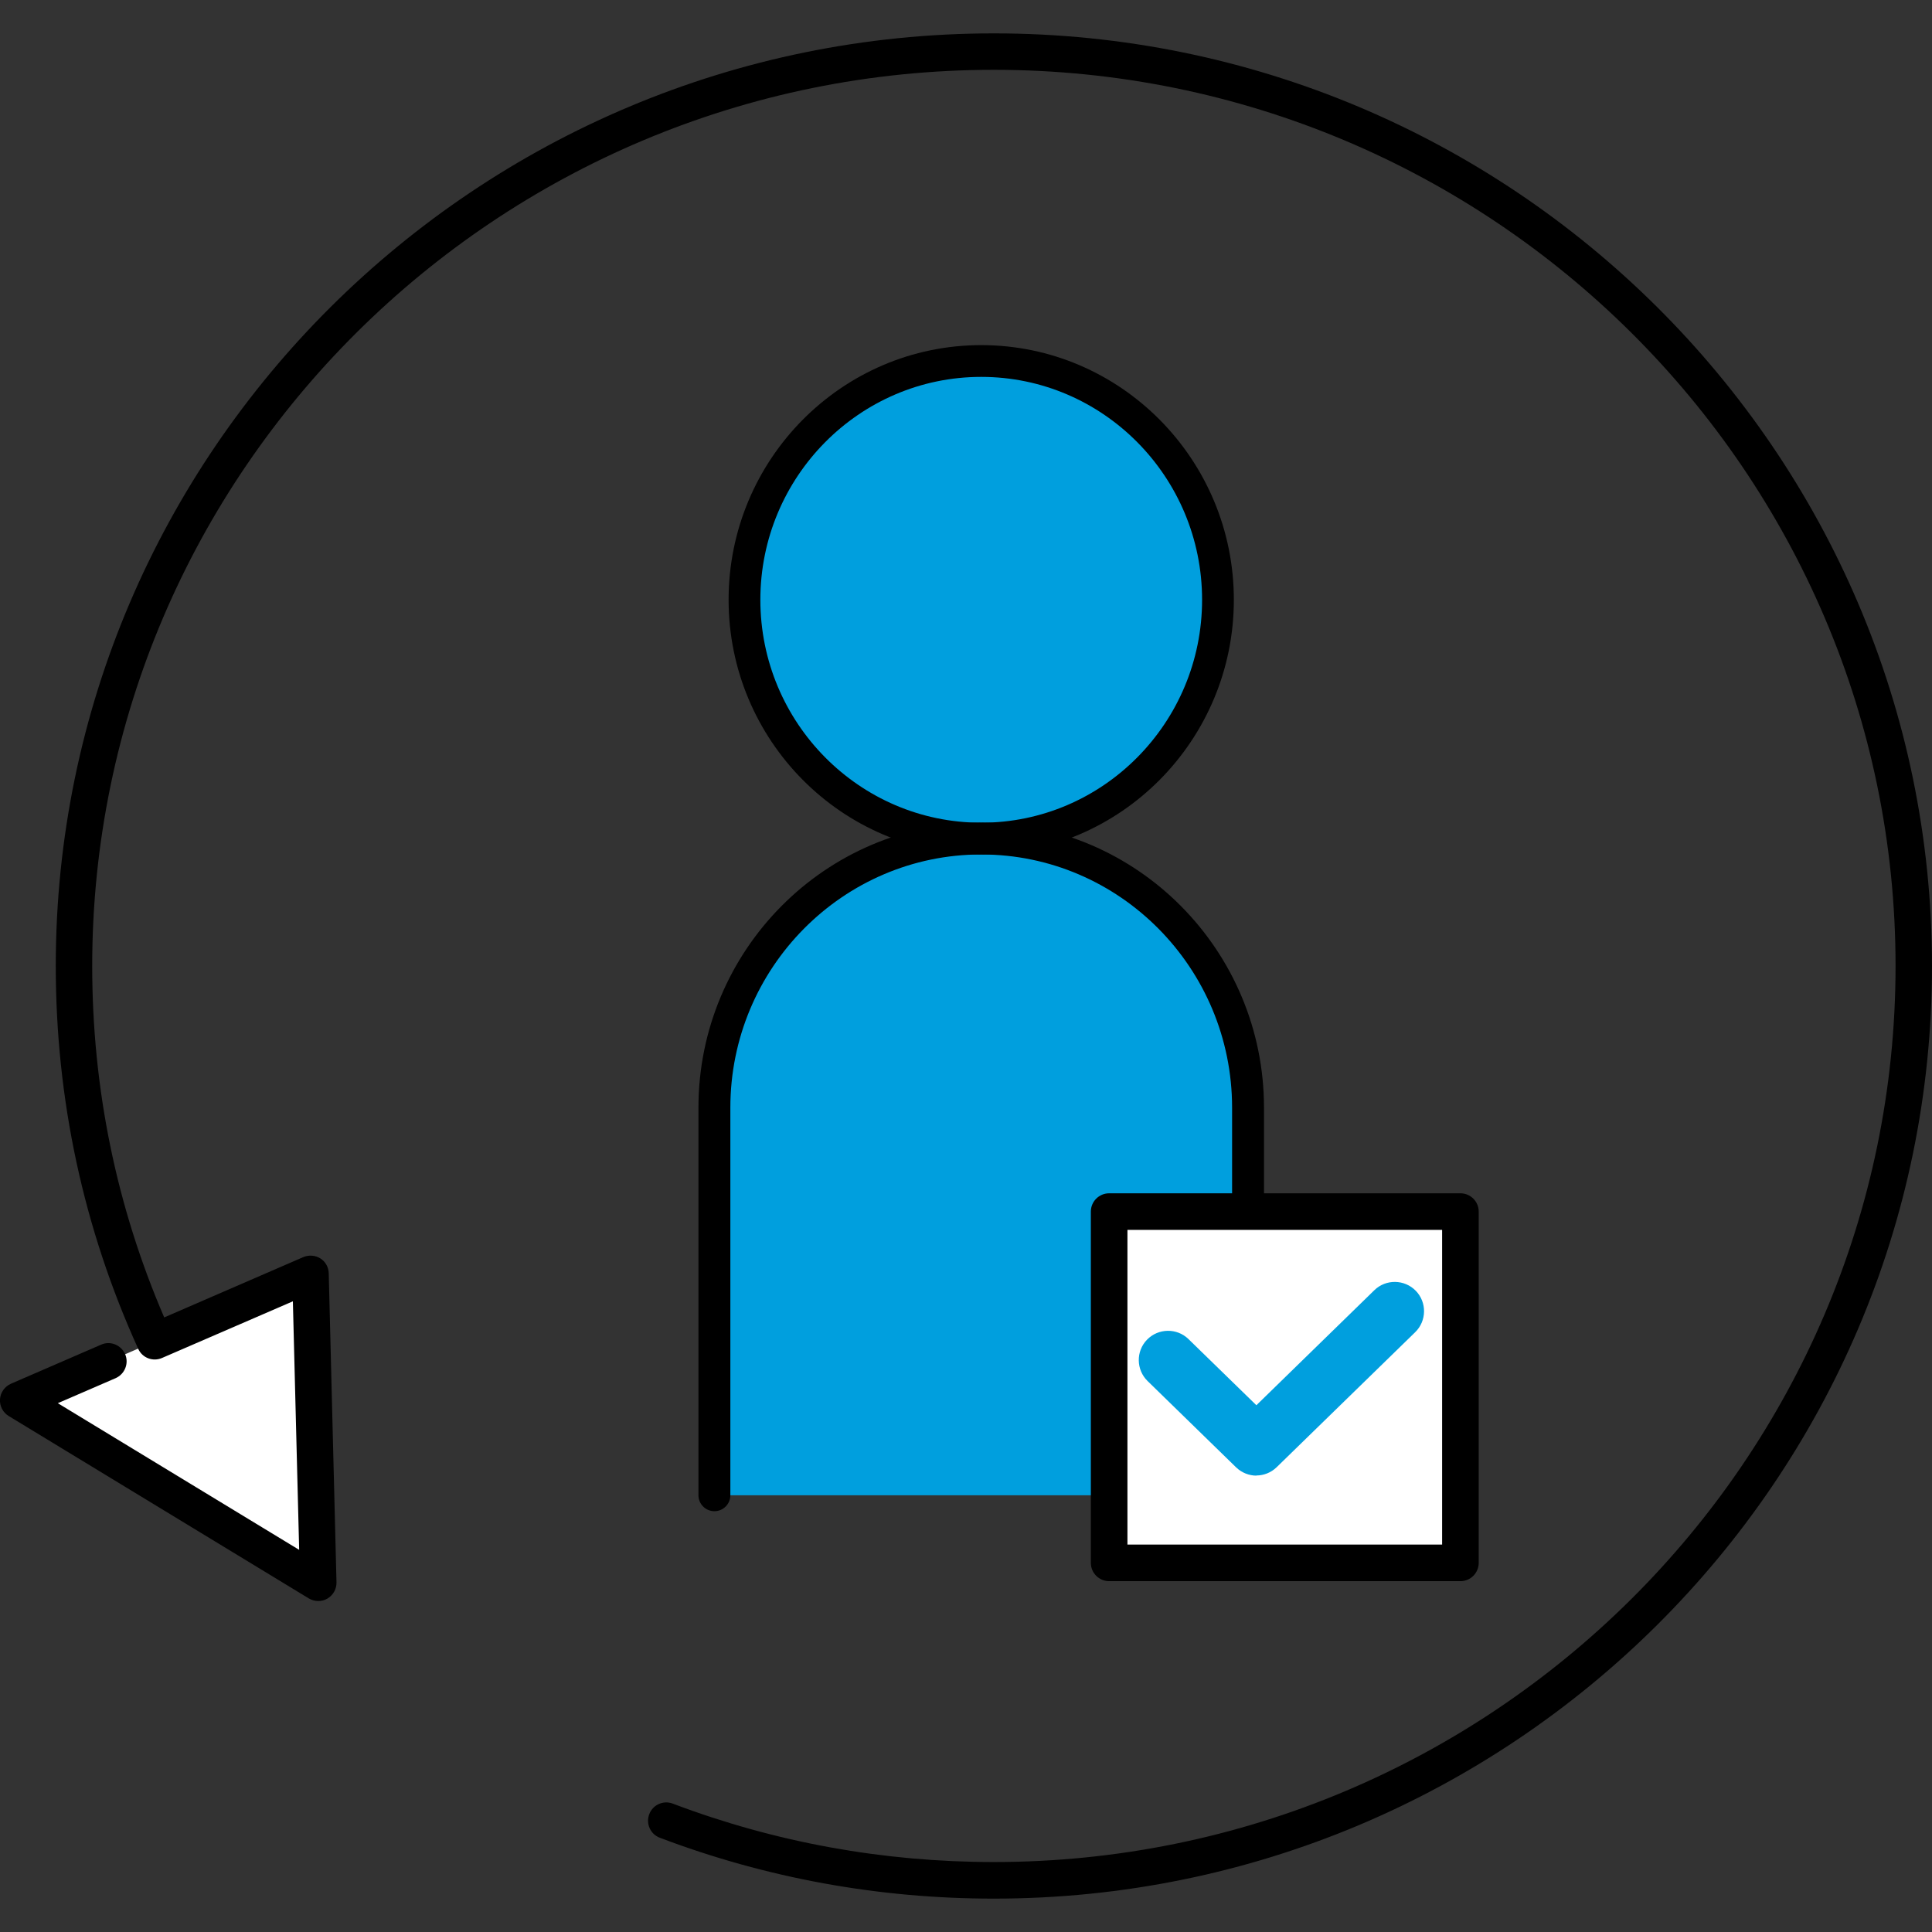 <svg xmlns="http://www.w3.org/2000/svg" id="_レイヤー_2" data-name="レイヤー 2" viewBox="0 0 132 132"><rect x="0" y="0" width="132" height="132" fill="#333333" stroke="none"/><defs><style>.cls-1{fill:#fff}.cls-2{fill:#009fde}</style></defs><g id="_レイヤー_1-2" data-name="レイヤー 1"><path d="m1 95.8 20.57 12.5-.53-21.19L1 95.8z" class="cls-1"/><path d="M67.9 129.72c-7.86 0-15.54-1.4-22.82-4.16-.64-.24-.97-.96-.72-1.61.24-.64.96-.97 1.61-.72 7 2.65 14.38 3.99 21.93 3.99 33.97 0 61.61-27.47 61.61-61.23S101.87 4.77 67.9 4.77 6.3 32.24 6.3 66c0 8.35 1.65 16.42 4.92 24.01l9.5-4.12c.38-.16.82-.13 1.17.09s.56.6.57 1.02l.53 21.11c.01.46-.23.88-.62 1.11s-.88.22-1.27-.01L.6 96.75c-.4-.24-.63-.68-.6-1.15.03-.46.32-.87.75-1.06l6.16-2.67c.63-.28 1.36.02 1.64.65.27.63-.02 1.36-.65 1.64l-3.95 1.71 16.49 10.02-.43-16.98-8.94 3.87c-.62.27-1.35 0-1.63-.63-3.74-8.24-5.63-17.04-5.63-26.16 0-35.12 28.75-63.71 64.09-63.71S132 30.86 132 66s-28.75 63.72-64.1 63.72Z"/><path d="M0 0h132v132H0z" style="fill:none"/><ellipse cx="67.04" cy="40.97" class="cls-2" rx="16.18" ry="16.32"/><path d="M67.04 57.29c10.06 0 18.23 8.17 18.23 18.23v26.64H48.81V75.52c0-10.06 8.17-18.23 18.23-18.23Z" class="cls-2"/><path d="M67.04 58.38c-9.52 0-17.26-7.81-17.26-17.4s7.74-17.4 17.26-17.4 17.26 7.81 17.26 17.4-7.74 17.4-17.26 17.4Zm0-32.63c-8.32 0-15.09 6.83-15.09 15.23s6.77 15.23 15.09 15.23 15.09-6.83 15.09-15.23-6.77-15.23-15.09-15.23Z"/><path d="M85.27 103.25c-.6 0-1.09-.49-1.09-1.09V75.68c0-9.54-7.69-17.3-17.14-17.3S49.9 66.14 49.9 75.68v26.48c0 .6-.49 1.09-1.09 1.09s-1.09-.49-1.09-1.09V75.68c0-10.74 8.67-19.48 19.32-19.48s19.32 8.74 19.32 19.48v26.48c0 .6-.49 1.09-1.09 1.09Z"/><path d="M75.78 82.78h24v24h-24z" class="cls-1"/><path d="M99.78 108.03h-24c-.69 0-1.25-.56-1.25-1.25v-24c0-.69.56-1.25 1.25-1.25h24c.69 0 1.25.56 1.25 1.25v24c0 .69-.56 1.25-1.25 1.25Zm-22.75-2.5h21.5v-21.5h-21.5v21.5Z"/><path d="M85.85 100.82c-.5 0-1.01-.19-1.4-.57l-6.04-5.89c-.79-.77-.81-2.04-.04-2.83s2.04-.81 2.83-.04l4.64 4.52 8.06-7.86c.79-.77 2.06-.75 2.83.04s.75 2.06-.04 2.83l-9.46 9.22c-.39.38-.89.57-1.4.57Z" class="cls-2"/></g></svg>